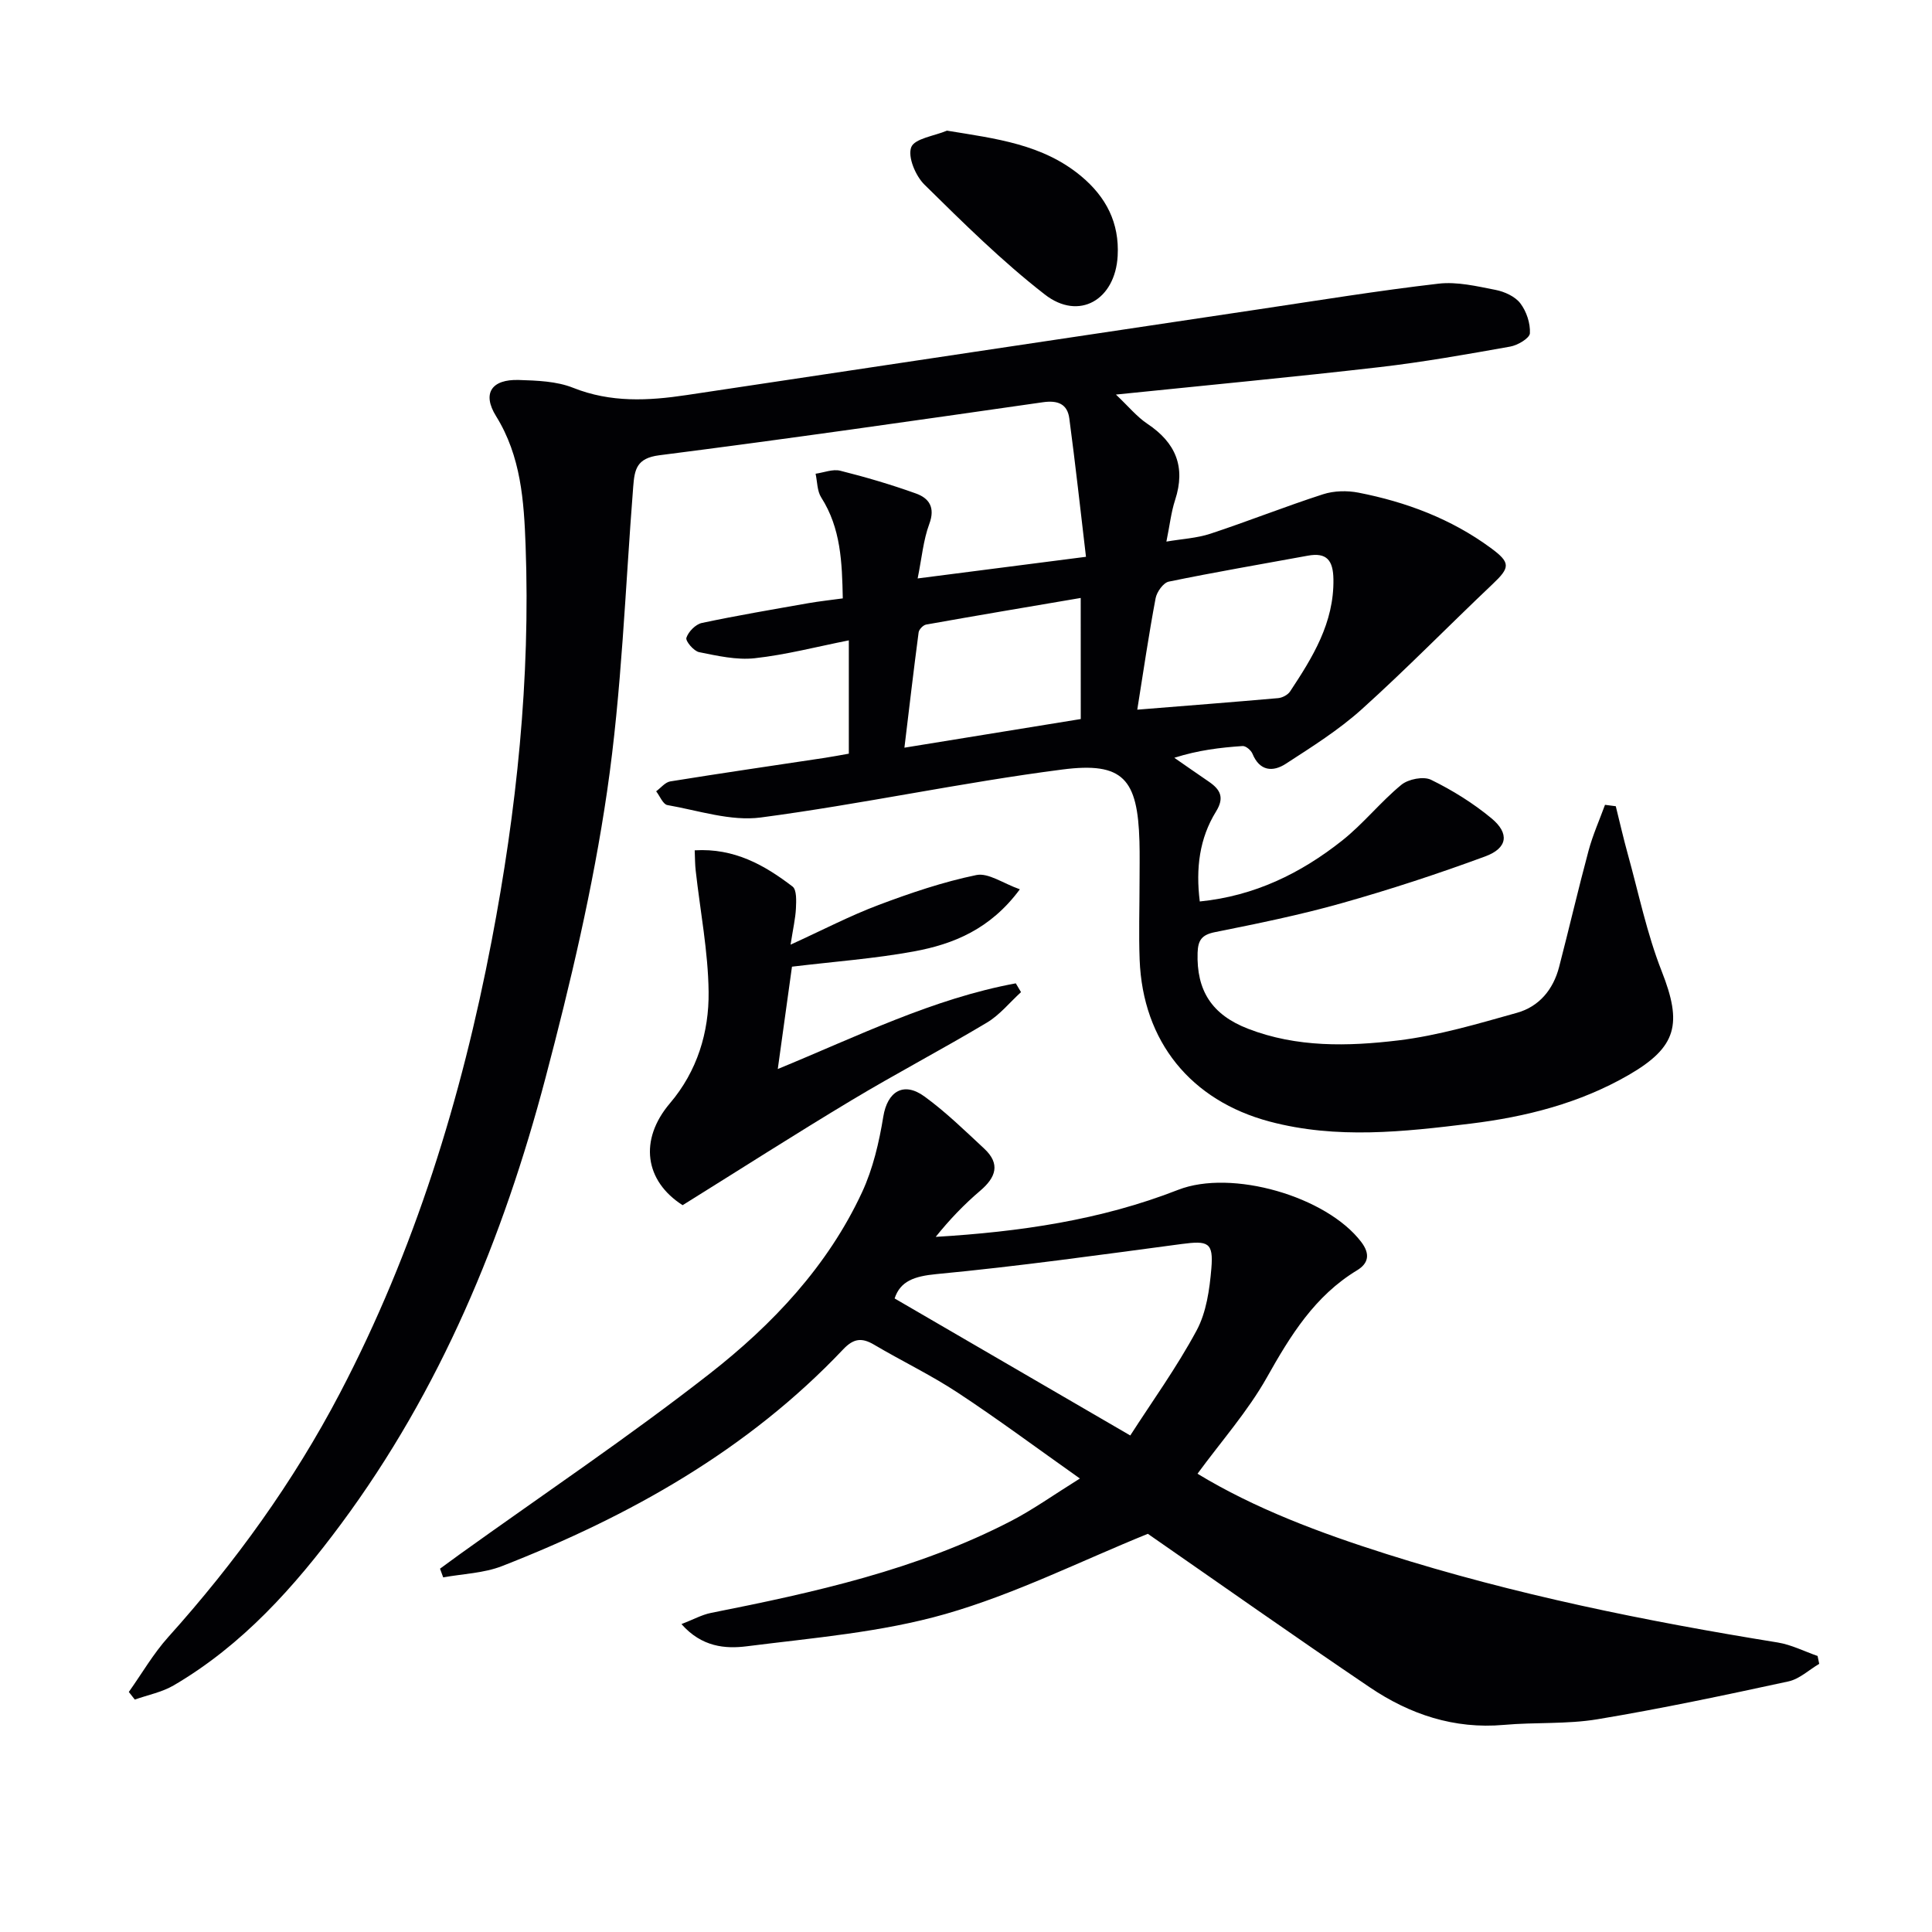 <svg enable-background="new 0 0 400 400" viewBox="0 0 400 400" xmlns="http://www.w3.org/2000/svg"><g fill="#010104"><path d="m334.53 166.92c.82 3.31 1.58 6.64 2.49 9.93 2.25 8.11 3.95 16.44 7.02 24.24 4.27 10.86 3.22 15.67-6.89 21.5-10.1 5.82-21.21 8.64-32.64 10.04-13.86 1.7-27.77 3.26-41.63-.42-16.34-4.34-26.29-16.58-26.93-33.53-.2-5.32-.02-10.66-.02-15.99 0-2.83.06-5.67-.02-8.5-.37-12.89-3.34-16.5-15.96-14.87-20.89 2.69-41.54 7.17-62.42 9.93-6.24.83-12.93-1.45-19.36-2.57-.91-.16-1.55-1.86-2.32-2.85.97-.71 1.87-1.88 2.93-2.05 10.65-1.72 21.34-3.27 32.01-4.88 1.61-.24 3.21-.56 4.95-.86 0-7.81 0-15.27 0-23.46-6.66 1.32-13.02 2.99-19.49 3.7-3.76.41-7.72-.5-11.51-1.26-1.1-.22-2.85-2.29-2.63-2.97.41-1.27 1.91-2.79 3.19-3.07 7.3-1.55 14.66-2.79 22.01-4.09 2.27-.4 4.56-.64 7.18-1-.15-7.5-.4-14.53-4.46-20.89-.86-1.34-.81-3.26-1.17-4.92 1.71-.24 3.56-1.01 5.11-.62 5.28 1.32 10.53 2.87 15.66 4.71 2.74.98 4.04 2.9 2.77 6.31-1.24 3.34-1.55 7.03-2.41 11.28 11.59-1.49 22.51-2.9 34.85-4.48-1.15-9.73-2.19-19.2-3.45-28.65-.4-3.01-2.4-3.79-5.47-3.35-26.46 3.79-52.91 7.6-79.43 10.98-4.71.6-5.11 2.95-5.39 6.5-1.66 21.05-2.36 42.24-5.41 63.09-2.92 19.98-7.6 39.79-12.76 59.35-8.74 33.15-21.74 64.57-42.33 92.34-9.66 13.02-20.42 25.08-34.64 33.4-2.43 1.42-5.35 1.98-8.05 2.94-.41-.53-.83-1.06-1.24-1.58 2.7-3.8 5.06-7.91 8.16-11.36 13.86-15.43 25.9-32.09 35.54-50.49 15.47-29.55 25.18-61.05 31.42-93.67 5.17-27 8.04-54.26 7.03-81.8-.34-9.25-.95-18.51-6.12-26.83-2.92-4.7-.94-7.65 4.7-7.48 3.78.12 7.83.25 11.26 1.62 7.79 3.1 15.55 2.7 23.52 1.5 39.41-5.93 78.82-11.83 118.23-17.72 12.46-1.86 24.9-3.89 37.41-5.34 3.85-.45 7.93.53 11.82 1.29 1.85.36 4.03 1.35 5.12 2.77 1.28 1.67 2.1 4.14 1.99 6.21-.05 1.02-2.53 2.49-4.09 2.76-8.98 1.6-17.97 3.2-27.03 4.25-17.78 2.05-35.6 3.73-54.59 5.68 2.57 2.42 4.31 4.58 6.51 6.05 5.88 3.92 7.98 8.94 5.74 15.79-.82 2.51-1.1 5.19-1.8 8.6 3.2-.55 6.29-.7 9.11-1.63 7.82-2.58 15.49-5.64 23.33-8.17 2.26-.73 4.99-.79 7.34-.33 9.87 1.93 19.17 5.42 27.35 11.43 4.2 3.08 4.05 4.06.37 7.54-9.07 8.59-17.8 17.54-27.07 25.89-4.77 4.29-10.31 7.77-15.72 11.28-2.67 1.73-5.41 1.53-6.89-2.09-.3-.72-1.38-1.64-2.05-1.59-4.59.31-9.16.85-14.13 2.43 2.38 1.65 4.75 3.31 7.14 4.94 2.37 1.62 3.3 3.27 1.5 6.18-3.44 5.56-4.22 11.75-3.37 18.63 11.37-1.14 20.92-5.84 29.45-12.59 4.39-3.47 7.95-8 12.28-11.56 1.44-1.19 4.6-1.81 6.16-1.04 4.42 2.16 8.71 4.83 12.5 7.97 3.78 3.13 3.35 6.18-1.29 7.89-9.79 3.61-19.73 6.87-29.77 9.7-8.61 2.43-17.41 4.22-26.19 5.98-2.73.55-3.5 1.66-3.59 4.26-.25 7.82 2.93 12.83 10.44 15.74 10.1 3.91 20.69 3.66 31.07 2.42 8.32-1 16.5-3.45 24.61-5.72 4.59-1.28 7.52-4.82 8.73-9.5 2.08-8.02 3.95-16.09 6.1-24.09.87-3.23 2.25-6.32 3.4-9.47.8.1 1.51.2 2.23.29zm-99.07-19.99c10.07-.81 19.62-1.55 29.17-2.39.87-.08 1.99-.67 2.46-1.37 4.68-7.08 9.13-14.23 8.98-23.26-.06-3.88-1.37-5.59-5.31-4.86-9.6 1.76-19.22 3.4-28.78 5.37-1.12.23-2.47 2.12-2.72 3.42-1.41 7.47-2.51 15.01-3.8 23.09zm-11.71-23.13c-10.89 1.85-21.46 3.63-32 5.51-.62.11-1.48 1-1.56 1.62-1.03 7.79-1.94 15.6-2.94 23.87 12.72-2.07 24.69-4.01 36.51-5.93-.01-8.68-.01-16.61-.01-25.07z"/><path d="m247.93 305.12c11.88 7.22 25.39 12.27 39.15 16.63 26.46 8.39 53.6 13.88 80.98 18.31 2.83.46 5.5 1.84 8.25 2.79.11.54.23 1.09.34 1.63-2.12 1.25-4.1 3.15-6.38 3.64-13.12 2.84-26.27 5.63-39.51 7.83-6.35 1.06-12.94.59-19.39 1.17-10.3.91-19.48-2.17-27.79-7.79-15.7-10.61-31.18-21.54-45.93-31.77-13.91 5.64-27.51 12.48-41.9 16.6-13.28 3.8-27.37 4.94-41.17 6.69-4.38.55-9.29.17-13.49-4.6 2.43-.93 4.22-1.94 6.14-2.32 21.37-4.24 42.61-8.92 62.15-19.05 4.51-2.34 8.68-5.33 14.2-8.77-9.08-6.42-17.03-12.34-25.3-17.78-5.54-3.65-11.58-6.54-17.3-9.92-2.55-1.51-4.25-1.32-6.41.96-19.76 20.86-44.17 34.53-70.62 44.87-3.79 1.48-8.12 1.6-12.19 2.34-.22-.6-.44-1.2-.66-1.8 1.37-1 2.74-2.01 4.11-3 17.28-12.41 34.98-24.29 51.73-37.38 13.01-10.17 24.44-22.27 31.54-37.56 2.26-4.87 3.53-10.34 4.4-15.67.84-5.14 4.16-7.34 8.53-4.15 4.41 3.21 8.36 7.07 12.37 10.8 3.39 3.16 2.41 5.95-.85 8.72-3.34 2.84-6.38 6.02-9.2 9.54 17.37-1.04 34.17-3.47 50.2-9.74 11.05-4.32 30.71 1.33 37.91 10.81 1.88 2.48 1.5 4.41-.87 5.85-8.76 5.3-13.79 13.49-18.67 22.17-3.95 7.02-9.42 13.19-14.37 19.95zm-62.71-36.29c16.01 9.31 31.88 18.53 48.79 28.37 4.46-6.94 9.6-14.06 13.73-21.73 2.03-3.77 2.69-8.5 3.06-12.87.45-5.38-.67-5.77-6.16-5.04-16.91 2.25-33.81 4.62-50.78 6.23-4.57.44-7.46 1.45-8.64 5.04z"/><path d="m143.83 176.05c8.19-.49 14.45 3.05 20.26 7.5.88.68.77 2.97.7 4.5-.1 2.11-.6 4.2-1.11 7.53 6.69-3.05 12.33-6 18.24-8.22 6.59-2.48 13.34-4.77 20.22-6.19 2.49-.51 5.54 1.73 9.01 2.95-6.11 8.27-13.76 11.36-21.98 12.87-8.13 1.49-16.42 2.09-25.2 3.15-.92 6.64-1.89 13.65-2.94 21.19 16.52-6.79 32.14-14.58 49.28-17.74.36.61.72 1.22 1.08 1.82-2.34 2.13-4.4 4.72-7.06 6.31-9.25 5.53-18.81 10.54-28.05 16.09-11.64 6.99-23.08 14.32-34.95 21.71-7.82-4.99-9.1-13.5-2.61-21.12 5.63-6.62 8.09-14.69 7.99-23.06-.1-8.36-1.74-16.71-2.67-25.06-.15-1.25-.14-2.53-.21-4.23z"/><path d="m196.06 27.05c10.17 1.66 19.85 2.8 27.81 9.45 5.14 4.3 7.91 9.63 7.53 16.49-.5 9.08-7.99 13.51-15.1 7.97-8.85-6.88-16.89-14.84-24.9-22.73-1.85-1.82-3.5-5.75-2.74-7.75.7-1.81 4.8-2.33 7.4-3.43z"/></g></svg>